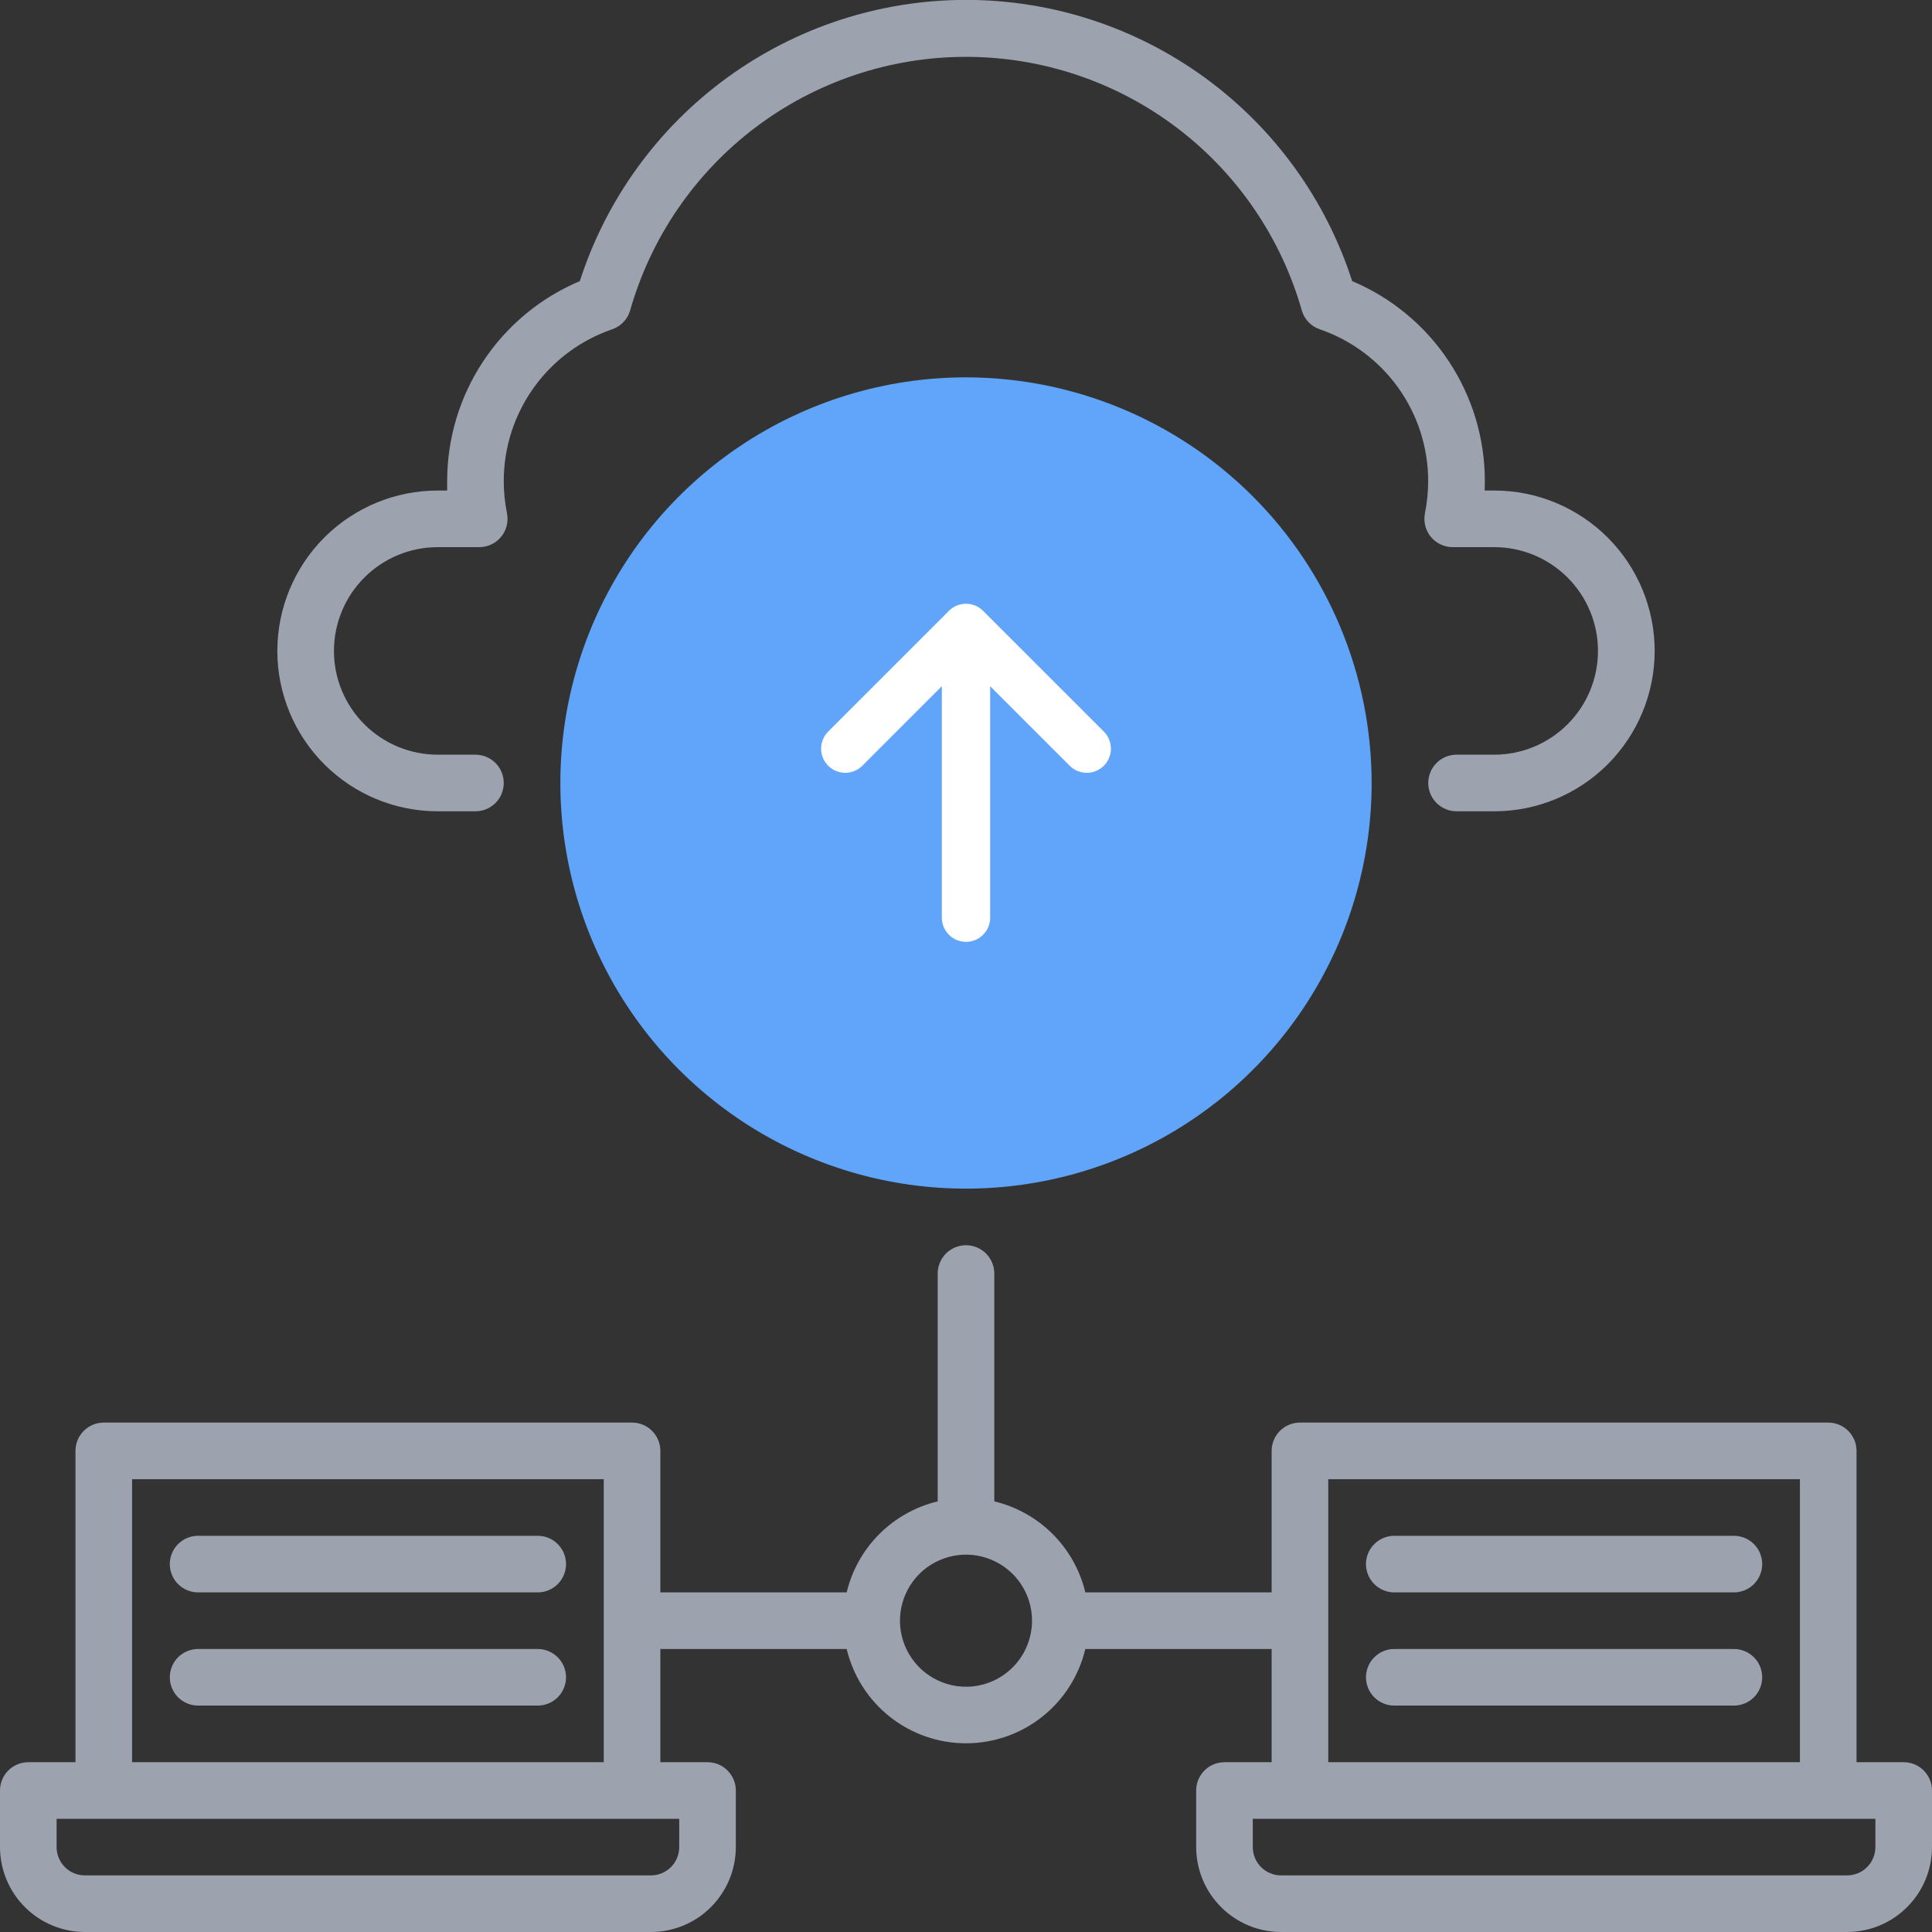<svg width="80" height="80" viewBox="0 0 80 80" fill="none" xmlns="http://www.w3.org/2000/svg">
<rect x="0" y="0" width="80" height="80" fill="#333333" stroke="none"/>
<g clip-path="url(#clip0_1729_8869)">
<path d="M18.125 33.594H19.688C19.998 33.594 20.296 33.47 20.516 33.251C20.736 33.031 20.859 32.733 20.859 32.422C20.859 32.111 20.736 31.813 20.516 31.593C20.296 31.373 19.998 31.25 19.688 31.25H18.125C16.985 31.25 15.893 30.797 15.087 29.991C14.281 29.186 13.828 28.093 13.828 26.953C13.828 25.814 14.281 24.721 15.087 23.915C15.893 23.109 16.985 22.656 18.125 22.656H19.844C20.017 22.656 20.189 22.618 20.346 22.543C20.503 22.469 20.642 22.36 20.752 22.226C20.862 22.091 20.94 21.934 20.982 21.765C21.023 21.596 21.027 21.42 20.992 21.25C20.904 20.812 20.86 20.366 20.859 19.919C20.86 18.535 21.292 17.186 22.096 16.06C22.9 14.934 24.035 14.087 25.344 13.637C25.522 13.577 25.683 13.475 25.814 13.339C25.944 13.203 26.04 13.037 26.092 12.856C26.953 9.831 28.776 7.17 31.285 5.274C33.795 3.379 36.854 2.354 39.998 2.354C43.143 2.354 46.202 3.379 48.712 5.274C51.221 7.17 53.044 9.831 53.905 12.856C53.957 13.037 54.053 13.203 54.183 13.339C54.313 13.475 54.475 13.577 54.653 13.637C55.961 14.087 57.097 14.934 57.901 16.06C58.705 17.186 59.137 18.535 59.138 19.919C59.137 20.366 59.092 20.812 59.005 21.25C58.97 21.42 58.974 21.596 59.015 21.765C59.057 21.934 59.135 22.091 59.245 22.226C59.355 22.36 59.494 22.469 59.651 22.543C59.808 22.618 59.979 22.656 60.153 22.656H61.872C63.011 22.656 64.104 23.109 64.91 23.915C65.716 24.721 66.169 25.814 66.169 26.953C66.169 28.093 65.716 29.186 64.91 29.991C64.104 30.797 63.011 31.25 61.872 31.25H60.312C60.002 31.25 59.704 31.373 59.484 31.593C59.264 31.813 59.141 32.111 59.141 32.422C59.141 32.733 59.264 33.031 59.484 33.251C59.704 33.47 60.002 33.594 60.312 33.594H61.875C63.636 33.594 65.325 32.894 66.571 31.649C67.816 30.403 68.516 28.714 68.516 26.953C68.516 25.192 67.816 23.503 66.571 22.258C65.325 21.012 63.636 20.312 61.875 20.312H61.477C61.477 20.183 61.484 20.052 61.484 19.922C61.485 18.154 60.964 16.426 59.987 14.953C59.01 13.479 57.62 12.327 55.991 11.641C54.9 8.258 52.764 5.308 49.891 3.216C47.017 1.123 43.554 -0.004 40 -0.004C36.446 -0.004 32.983 1.123 30.109 3.216C27.236 5.308 25.1 8.258 24.009 11.641C22.381 12.327 20.991 13.479 20.013 14.953C19.036 16.426 18.515 18.154 18.516 19.922V20.312H18.125C16.364 20.312 14.675 21.012 13.429 22.258C12.184 23.503 11.484 25.192 11.484 26.953C11.484 28.714 12.184 30.403 13.429 31.649C14.675 32.894 16.364 33.594 18.125 33.594Z" fill="#9CA3AF"/>
<path d="M8.203 65.938H22.266C22.576 65.938 22.875 65.814 23.094 65.594C23.314 65.374 23.438 65.076 23.438 64.766C23.438 64.455 23.314 64.157 23.094 63.937C22.875 63.717 22.576 63.594 22.266 63.594H8.203C7.892 63.594 7.594 63.717 7.374 63.937C7.155 64.157 7.031 64.455 7.031 64.766C7.031 65.076 7.155 65.374 7.374 65.594C7.594 65.814 7.892 65.938 8.203 65.938Z" fill="#9CA3AF"/>
<path d="M22.266 68.281H8.203C7.892 68.281 7.594 68.405 7.374 68.624C7.155 68.844 7.031 69.142 7.031 69.453C7.031 69.764 7.155 70.062 7.374 70.282C7.594 70.501 7.892 70.625 8.203 70.625H22.266C22.576 70.625 22.875 70.501 23.094 70.282C23.314 70.062 23.438 69.764 23.438 69.453C23.438 69.142 23.314 68.844 23.094 68.624C22.875 68.405 22.576 68.281 22.266 68.281Z" fill="#9CA3AF"/>
<path d="M78.828 72.969H76.875V60.078C76.875 59.767 76.751 59.469 76.532 59.249C76.312 59.03 76.014 58.906 75.703 58.906H53.828C53.517 58.906 53.219 59.03 52.999 59.249C52.78 59.469 52.656 59.767 52.656 60.078V65.938H44.941C44.722 65.023 44.254 64.186 43.588 63.521C42.923 62.856 42.087 62.388 41.172 62.169V52.734C41.172 52.424 41.048 52.126 40.829 51.906C40.609 51.686 40.311 51.562 40 51.562C39.689 51.562 39.391 51.686 39.171 51.906C38.952 52.126 38.828 52.424 38.828 52.734V62.169C37.913 62.388 37.077 62.856 36.412 63.521C35.746 64.186 35.278 65.023 35.059 65.938H27.344V60.078C27.344 59.767 27.22 59.469 27 59.249C26.781 59.03 26.483 58.906 26.172 58.906H4.297C3.986 58.906 3.688 59.03 3.468 59.249C3.248 59.469 3.125 59.767 3.125 60.078V72.969H1.172C0.861 72.969 0.563 73.092 0.343 73.312C0.123 73.532 0 73.83 0 74.141L0 76.484C0.001 77.416 0.371 78.31 1.031 78.969C1.69 79.629 2.583 79.999 3.516 80H26.953C27.885 79.999 28.779 79.629 29.438 78.969C30.097 78.31 30.468 77.416 30.469 76.484V74.141C30.469 73.83 30.345 73.532 30.125 73.312C29.906 73.092 29.608 72.969 29.297 72.969H27.344V68.281H35.059C35.324 69.393 35.955 70.383 36.851 71.092C37.748 71.8 38.857 72.186 40 72.186C41.143 72.186 42.252 71.8 43.149 71.092C44.045 70.383 44.676 69.393 44.941 68.281H52.656V72.969H50.703C50.392 72.969 50.094 73.092 49.874 73.312C49.655 73.532 49.531 73.83 49.531 74.141V76.484C49.532 77.416 49.903 78.31 50.562 78.969C51.221 79.629 52.115 79.999 53.047 80H76.484C77.416 79.999 78.31 79.629 78.969 78.969C79.629 78.31 79.999 77.416 80 76.484V74.141C80 73.83 79.876 73.532 79.657 73.312C79.437 73.092 79.139 72.969 78.828 72.969ZM28.125 76.484C28.125 76.795 28.002 77.093 27.782 77.313C27.562 77.533 27.264 77.656 26.953 77.656H3.516C3.205 77.656 2.907 77.533 2.687 77.313C2.467 77.093 2.344 76.795 2.344 76.484V75.312H28.125V76.484ZM5.469 72.969V61.25H25V72.969H5.469ZM40 69.844C39.459 69.844 38.931 69.683 38.481 69.383C38.031 69.082 37.681 68.655 37.474 68.156C37.267 67.656 37.213 67.106 37.318 66.576C37.424 66.046 37.684 65.558 38.066 65.176C38.449 64.793 38.936 64.533 39.467 64.427C39.997 64.322 40.547 64.376 41.046 64.583C41.546 64.79 41.973 65.141 42.274 65.59C42.574 66.04 42.734 66.569 42.734 67.109C42.733 67.834 42.445 68.529 41.933 69.042C41.42 69.555 40.725 69.843 40 69.844ZM55 61.25H74.531V72.969H55V61.25ZM77.656 76.484C77.656 76.795 77.533 77.093 77.313 77.313C77.093 77.533 76.795 77.656 76.484 77.656H53.047C52.736 77.656 52.438 77.533 52.218 77.313C51.998 77.093 51.875 76.795 51.875 76.484V75.312H77.656V76.484Z" fill="#9CA3AF"/>
<path d="M57.734 65.938H71.797C72.108 65.938 72.406 65.814 72.626 65.594C72.845 65.374 72.969 65.076 72.969 64.766C72.969 64.455 72.845 64.157 72.626 63.937C72.406 63.717 72.108 63.594 71.797 63.594H57.734C57.424 63.594 57.126 63.717 56.906 63.937C56.686 64.157 56.562 64.455 56.562 64.766C56.562 65.076 56.686 65.374 56.906 65.594C57.126 65.814 57.424 65.938 57.734 65.938Z" fill="#9CA3AF"/>
<path d="M71.797 68.281H57.734C57.424 68.281 57.126 68.405 56.906 68.624C56.686 68.844 56.562 69.142 56.562 69.453C56.562 69.764 56.686 70.062 56.906 70.282C57.126 70.501 57.424 70.625 57.734 70.625H71.797C72.108 70.625 72.406 70.501 72.626 70.282C72.845 70.062 72.969 69.764 72.969 69.453C72.969 69.142 72.845 68.844 72.626 68.624C72.406 68.405 72.108 68.281 71.797 68.281Z" fill="#9CA3AF"/>
<path d="M40 15.625C36.678 15.625 33.43 16.61 30.668 18.456C27.906 20.301 25.753 22.925 24.482 25.994C23.21 29.063 22.878 32.441 23.526 35.699C24.174 38.957 25.774 41.95 28.123 44.299C30.472 46.648 33.465 48.248 36.723 48.896C39.981 49.544 43.359 49.212 46.428 47.94C49.497 46.669 52.12 44.516 53.966 41.754C55.812 38.992 56.797 35.744 56.797 32.422C56.792 27.969 55.021 23.699 51.872 20.55C48.723 17.401 44.453 15.63 40 15.625Z" fill="#60A5FA"/>
<path d="M35 31L40 26M40 26L45 31M40 26V38" stroke="white" stroke-width="2" stroke-linecap="round" stroke-linejoin="round"/>
</g>
<defs>
<clipPath id="clip0_1729_8869">
<rect width="80" height="80" fill="white"/>
</clipPath>
</defs>
</svg>
